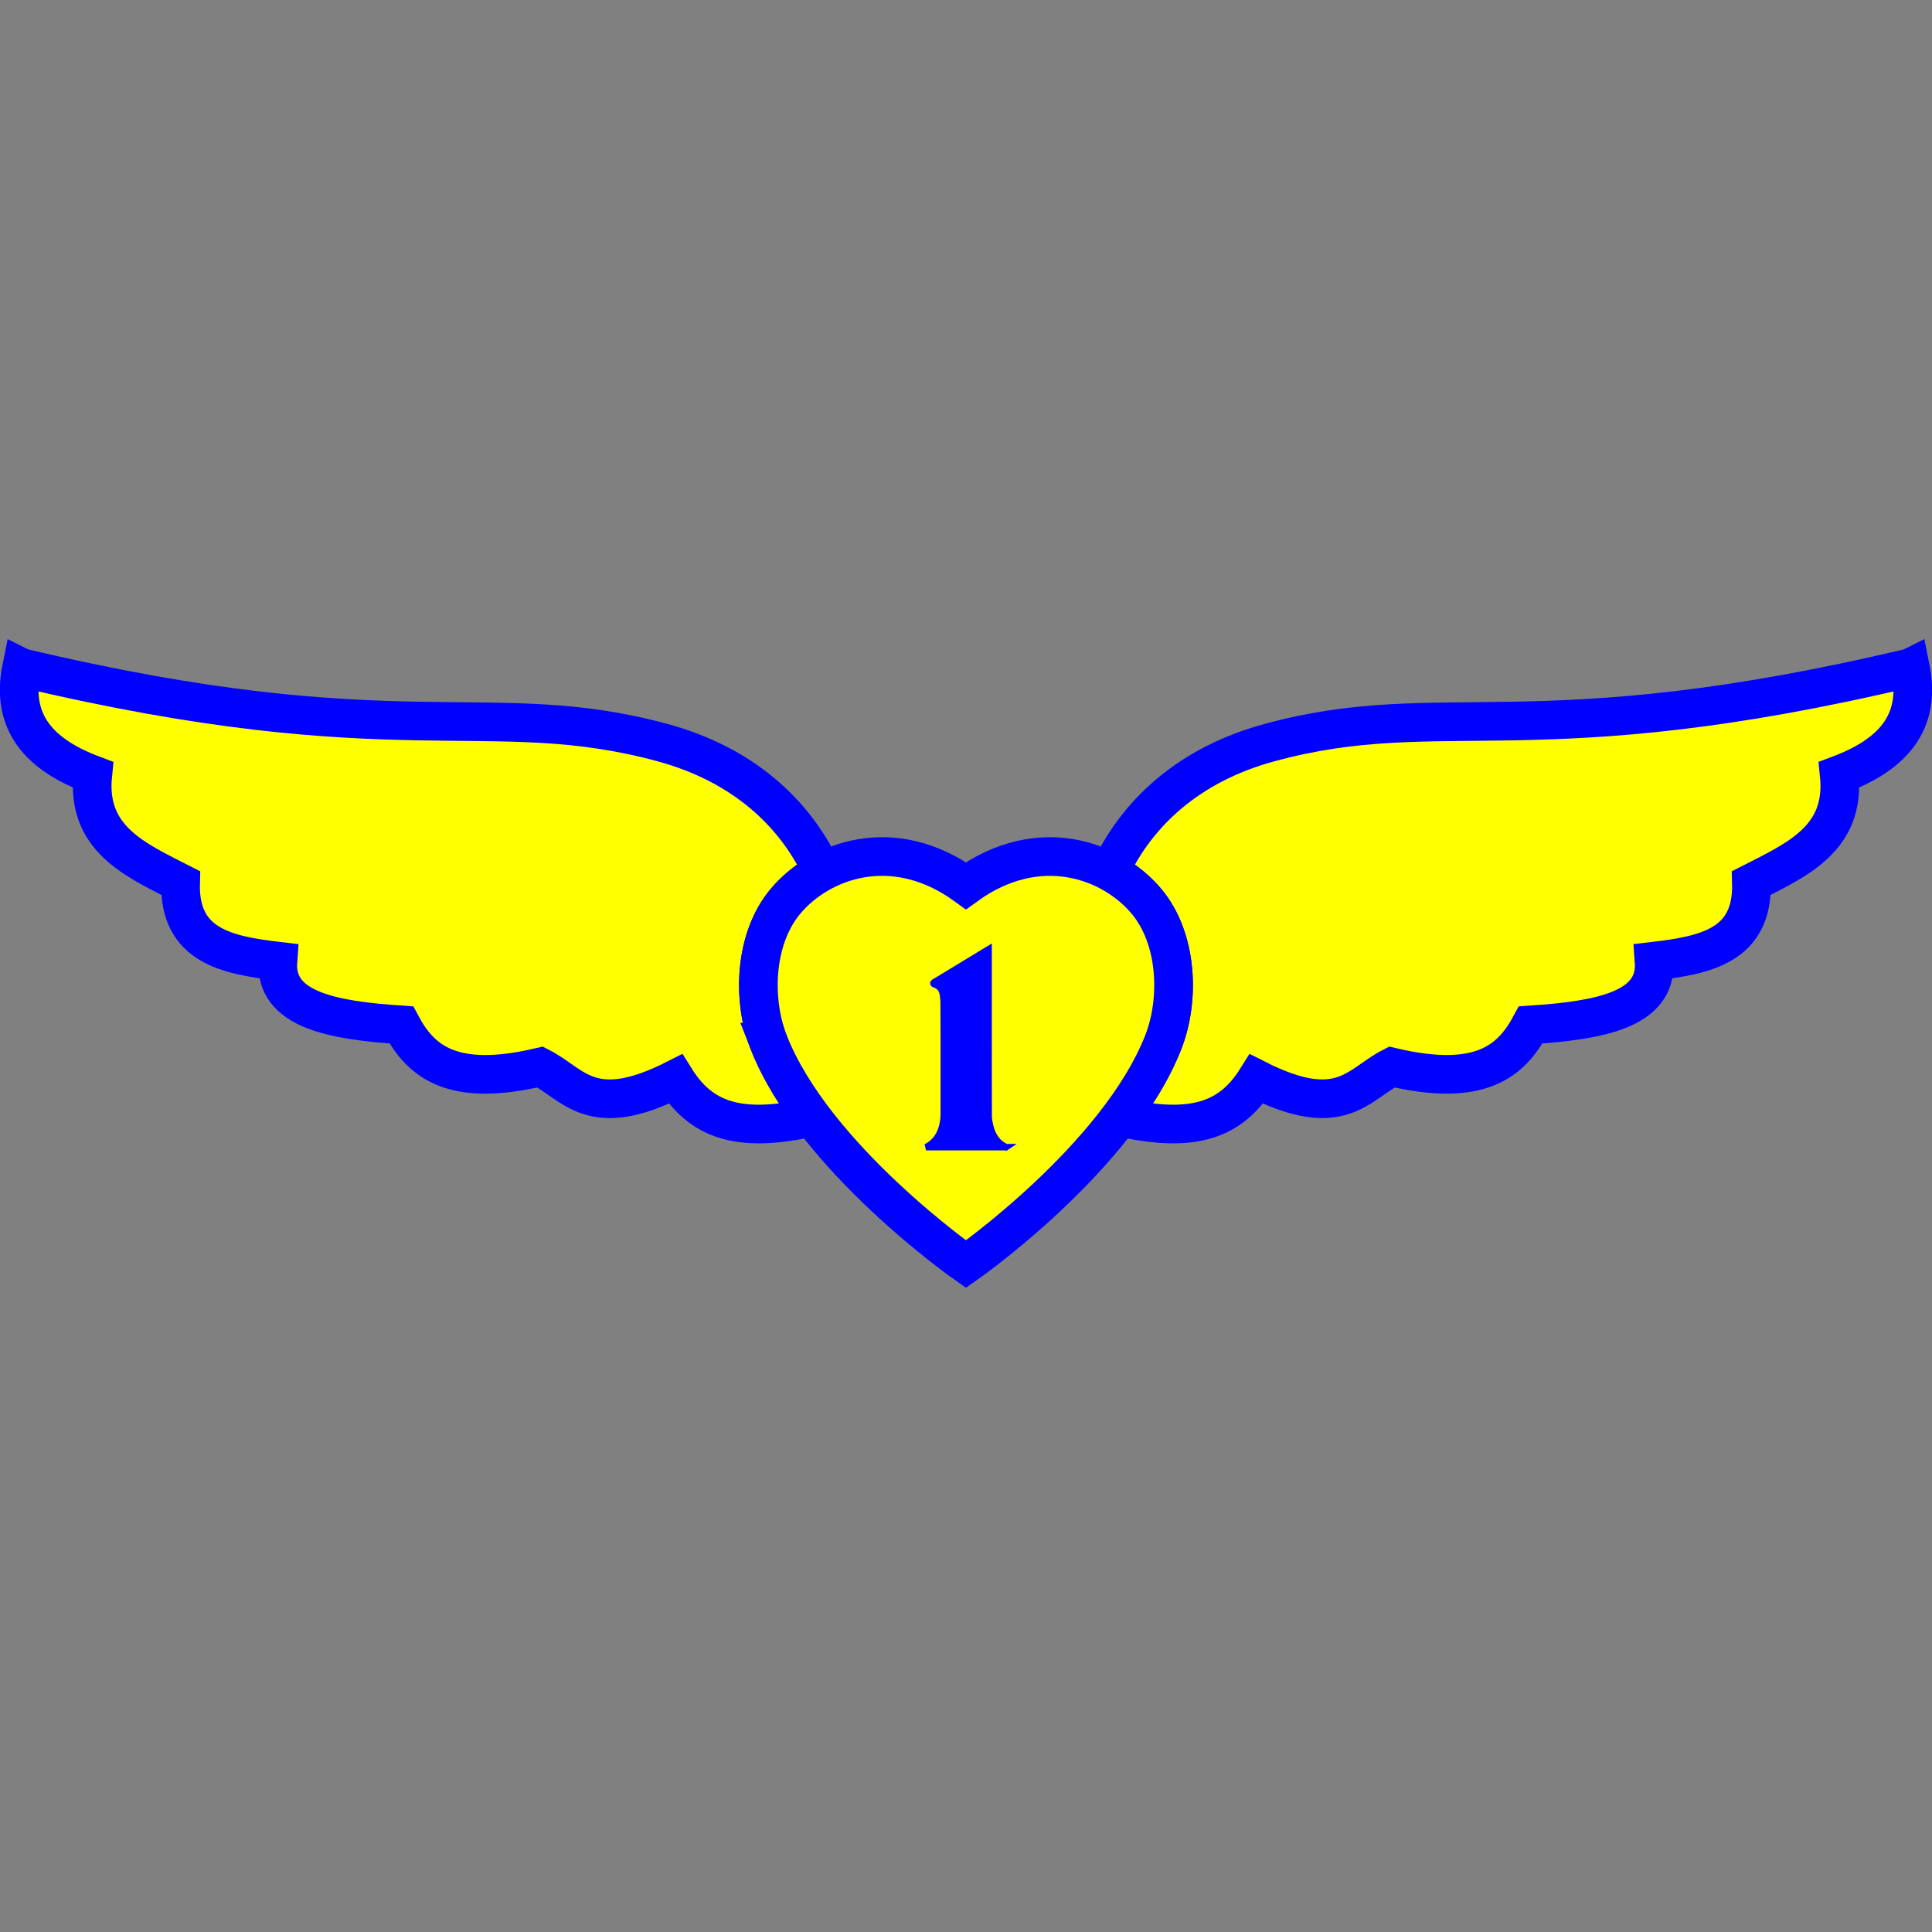 <?xml version="1.0" encoding="UTF-8"?>
<svg width="3in" height="3in" version="1.1" viewBox="0 0 270 270" xmlns="http://www.w3.org/2000/svg">
<rect x="0" y="0" width="270" height="270" fill="#808080" stroke="none"/>
<g transform="translate(0 -782.36)" shape-rendering="auto" stroke="#00f" stroke-linecap="round">
<path d="m3.014 875.67c-1.586 7.795 2.645 12.21 9.951 14.962-0.907 8.917 5.882 11.867 12.273 15.128-0.238 8.762 6.46 10.083 13.601 10.926-0.503 6.827 7.711 8.276 17.249 8.909 2.719 5.07 7.058 8.797 19.405 5.883 4.741 2.422 7.125 7.655 18.908 1.681 3.584 5.715 8.751 7.444 18.078 5.548l0.092-1.498c-2.102-2.955-3.913-6.055-5.148-9.211-2.332-5.961-2.002-14.448 2.318-19.638 1.276-1.533 2.928-2.911 4.846-3.991l0.049-0.794c-3.574-7.356-10.485-14.297-22.07-17.439-24.207-6.566-36.981 2.02-89.551-10.466zm263.97 0c-52.571 12.485-65.344 3.9-89.551 10.466-11.585 3.142-18.498 10.084-22.072 17.439l0.049 0.792c1.919 1.08 3.572 2.46 4.848 3.993 4.319 5.19 4.65 13.676 2.318 19.638-1.235 3.156-3.047 6.257-5.148 9.211l0.092 1.498c9.327 1.897 14.495 0.168 18.078-5.548 11.782 5.973 14.166 0.74 18.908-1.681 12.347 2.913 16.686-0.813 19.405-5.883 9.538-0.632 17.752-2.082 17.249-8.909 7.142-0.843 13.839-2.164 13.601-10.926 6.39-3.261 13.18-6.211 12.273-15.128 7.306-2.752 11.537-7.167 9.951-14.962z" color="#000000" color-rendering="auto" fill="#ff0" image-rendering="auto" solid-color="#000000" stroke-width="5.4" style="isolation:auto;mix-blend-mode:normal"/>
<path d="m107.42 928c-2.332-5.961-2.002-14.448 2.317-19.637 4.865-5.846 15.12-9.575 25.259-2.222 10.139-7.352 20.395-3.623 25.259 2.222 4.319 5.19 4.649 13.676 2.317 19.637-6.33 16.181-27.577 31.03-27.577 31.03s-21.247-14.848-27.577-31.03z" color="#000000" color-rendering="auto" fill="#ff0" image-rendering="auto" solid-color="#000000" stroke-width="5.4" style="block-progression:tb;isolation:auto;mix-blend-mode:normal;text-decoration-color:#000000;text-decoration-line:none;text-decoration-style:solid;text-indent:0;text-transform:none;white-space:normal"/>
<path d="m140.6 942.68h-11.184c1.871-0.96 2.372-2.757 2.475-4.311-7e-3 -5.363 0.026-10.727-0.018-16.089-0.09-0.799-0.012-1.843-1.123-2.296-0.765-0.223 0.051-0.459 0.362-0.69 2.349-1.427 4.699-2.854 7.048-4.281 6e-3 7.838-0.013 15.676 9e-3 23.513 0.176 1.479 0.586 3.259 2.43 4.155z" color="#000000" color-rendering="auto" fill="#00f" image-rendering="auto" solid-color="#000000" stroke-width=".9" style="block-progression:tb;isolation:auto;mix-blend-mode:normal;text-decoration-color:#000000;text-decoration-line:none;text-decoration-style:solid;text-indent:0;text-transform:none;white-space:normal"/>
</g>
</svg>
